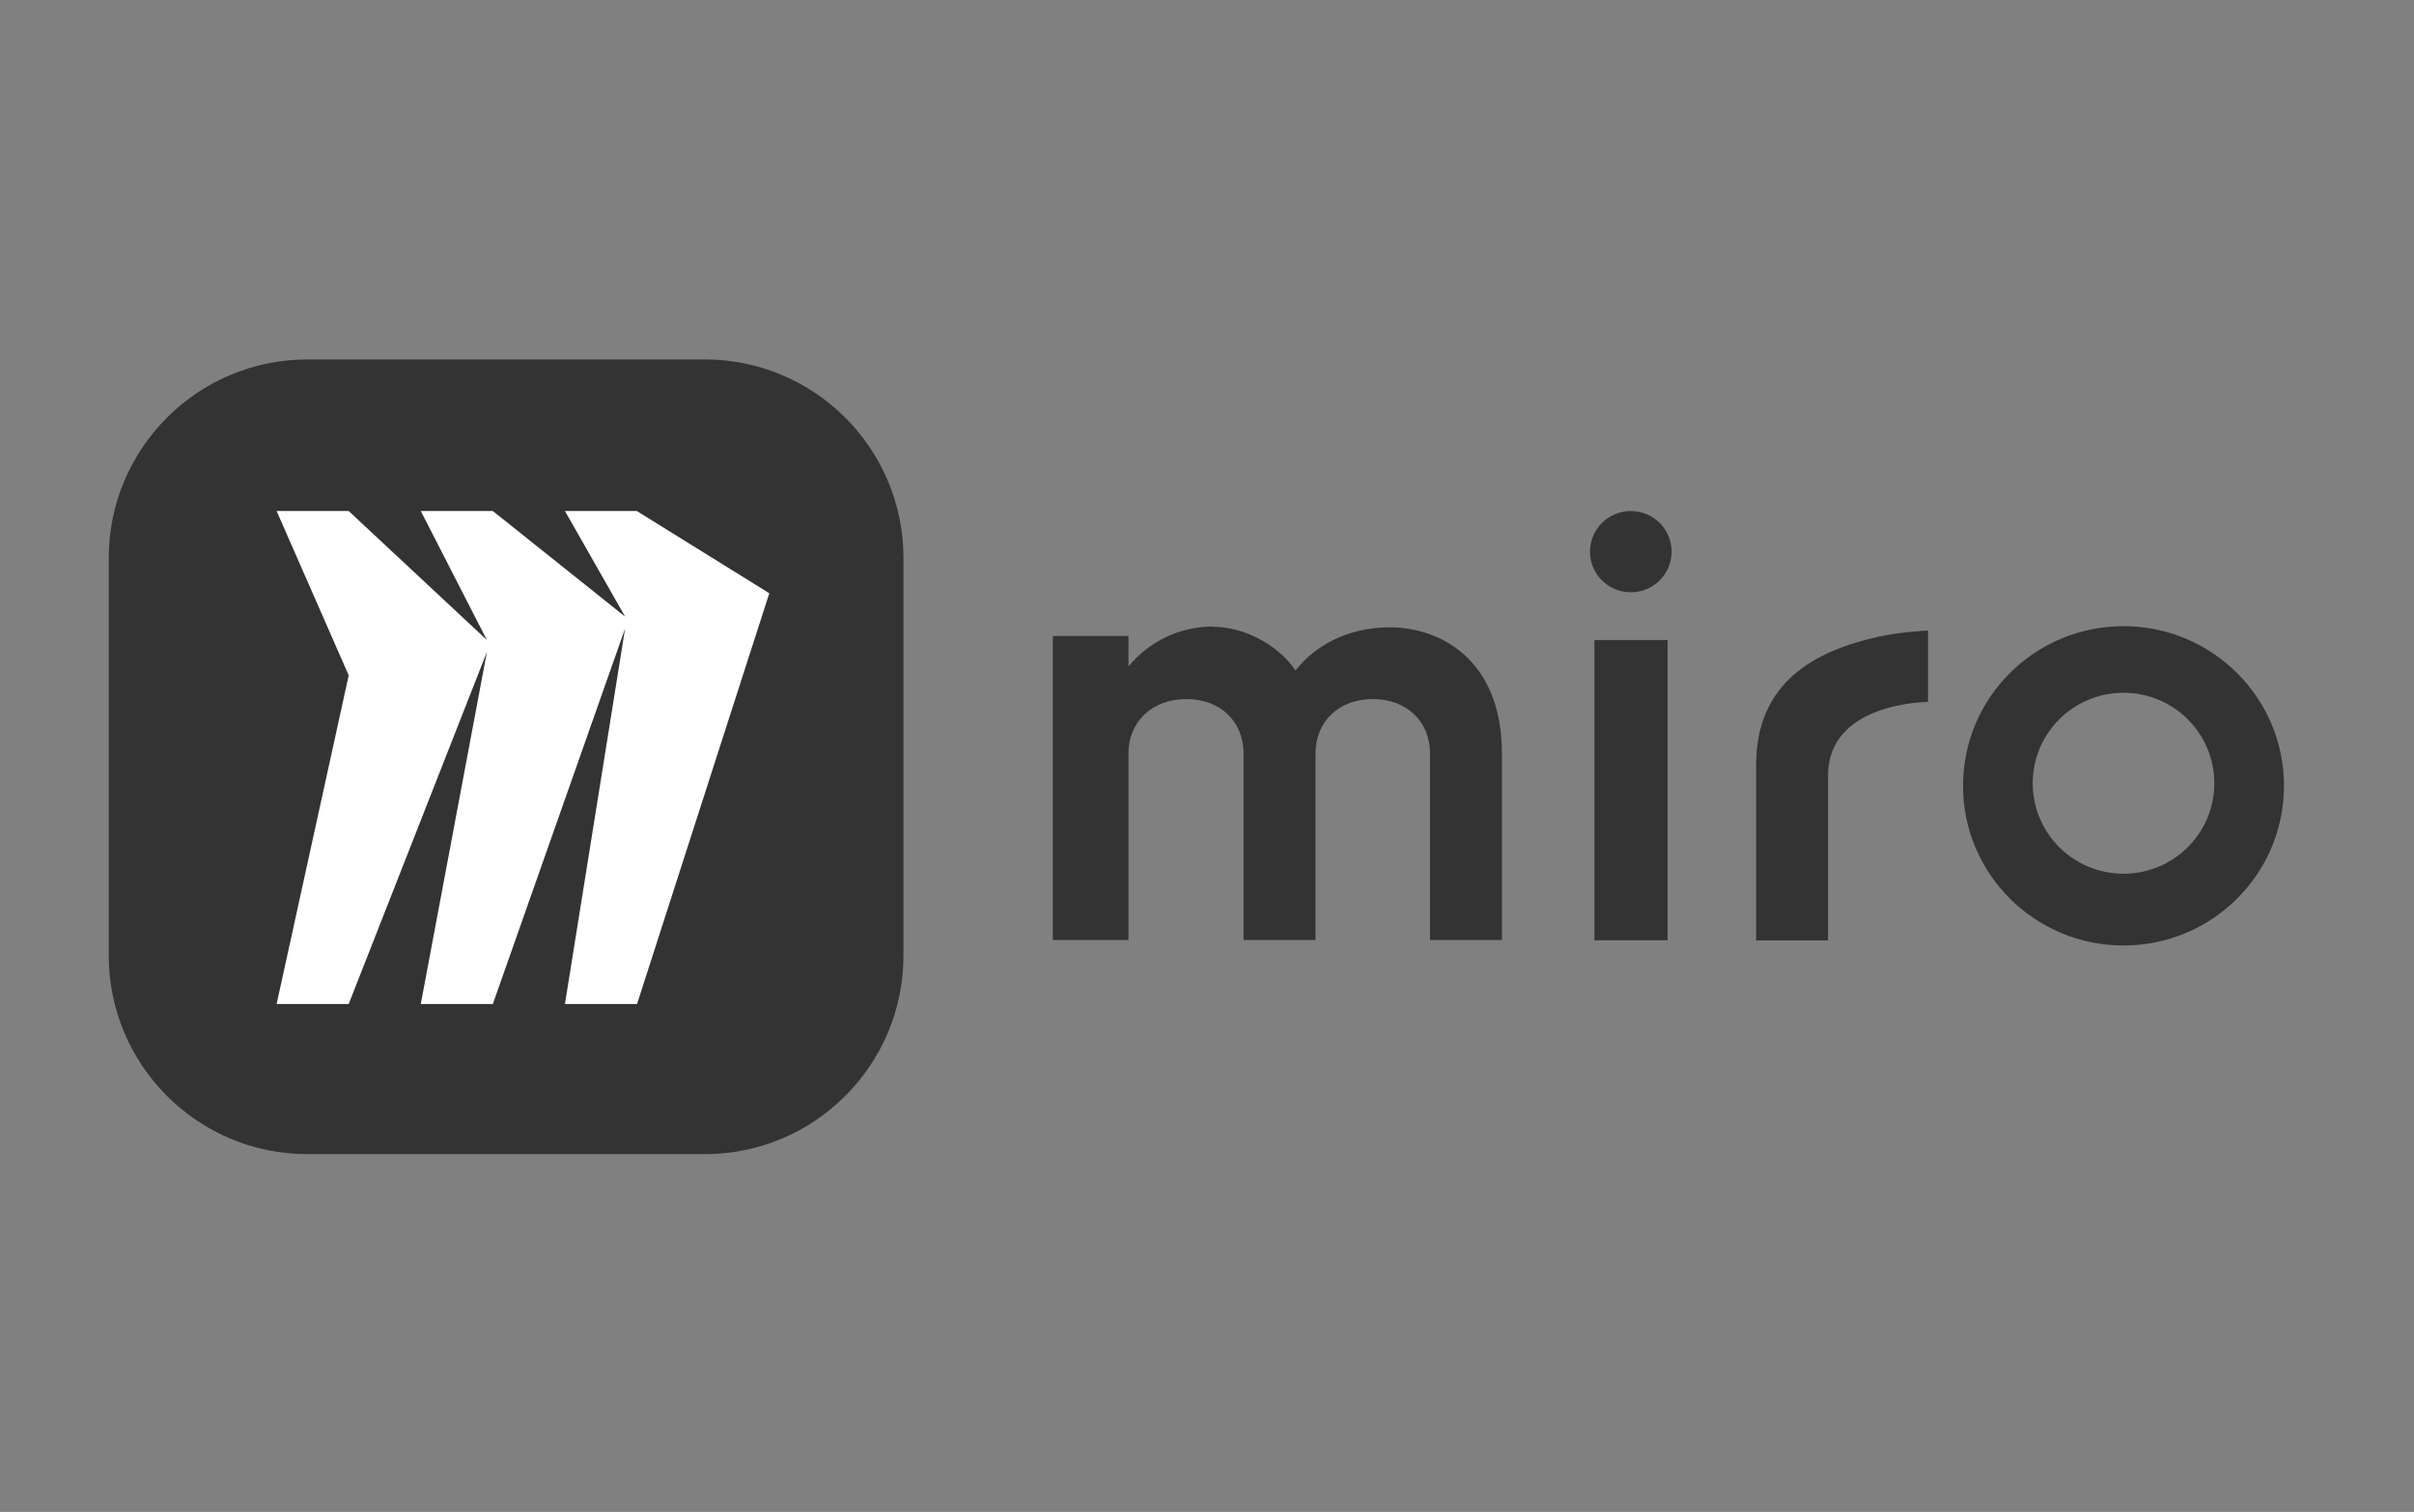 <svg width="91" height="57" viewBox="0 0 91 57" fill="none" xmlns="http://www.w3.org/2000/svg">
<rect x="0" y="0" width="91" height="57" fill="#808080" stroke="none"/>
<path d="M66.201 28.828L66.201 35.454L68.912 35.454L68.912 29.235C68.912 26.463 72.681 26.463 72.681 26.463L72.681 23.77C72.681 23.77 71.629 23.819 70.796 24.007C68.438 24.535 66.201 25.703 66.201 28.834V28.828Z" fill="#333333"/>
<path d="M45.743 23.631C46.801 23.631 48.12 24.226 48.837 25.278C49.578 24.324 50.807 23.673 52.32 23.649C54.241 23.625 56.618 24.823 56.618 28.41L56.618 35.438L53.907 35.438L53.907 28.41C53.907 27.212 53.044 26.355 51.749 26.355C50.454 26.355 49.59 27.212 49.59 28.41L49.59 35.438L46.879 35.438L46.879 28.41C46.879 27.212 46.016 26.355 44.721 26.355C43.426 26.355 42.539 27.212 42.539 28.41L42.539 35.438L39.688 35.438L39.688 23.978L42.539 23.978L42.539 25.127C43.311 24.196 44.435 23.619 45.754 23.619L45.743 23.631Z" fill="#333333"/>
<path d="M62.863 24.129L62.863 35.449L60.103 35.449L60.103 24.129L62.863 24.129Z" fill="#333333"/>
<path d="M61.476 22.329C62.327 22.329 63.014 21.643 63.014 20.797C63.014 19.952 62.327 19.266 61.476 19.266C60.625 19.266 59.938 19.952 59.938 20.797C59.938 21.643 60.625 22.329 61.476 22.329Z" fill="#333333"/>
<path d="M80.049 23.607C76.705 23.607 74 26.301 74 29.626C74 32.952 76.711 35.645 80.049 35.645C83.388 35.645 86.099 32.952 86.099 29.626C86.099 26.301 83.388 23.607 80.049 23.607ZM80.049 32.939C78.159 32.939 76.627 31.413 76.627 29.528C76.627 27.644 78.159 26.118 80.049 26.118C81.94 26.118 83.473 27.644 83.473 29.528C83.473 31.413 81.941 32.939 80.049 32.939Z" fill="#333333"/>
<path d="M4.099 21.041C4.099 16.908 7.454 13.551 11.588 13.551L26.568 13.551C30.703 13.551 34.058 16.907 34.058 21.041L34.058 36.02C34.058 40.155 30.703 43.511 26.568 43.511L11.588 43.511C7.454 43.512 4.099 40.155 4.099 36.021L4.099 21.041Z" fill="#333333"/>
<path fill-rule="evenodd" clip-rule="evenodd" d="M24.015 19.266L21.297 19.266L23.565 23.247L18.579 19.266L15.862 19.266L18.355 24.129L13.145 19.266L10.428 19.266L13.145 25.461L10.428 37.85L13.145 37.85L18.355 24.579L15.862 37.85L18.579 37.85L23.565 23.691L21.297 37.85L24.015 37.85L29 22.366L24.015 19.271V19.266Z" fill="white"/>
</svg>
